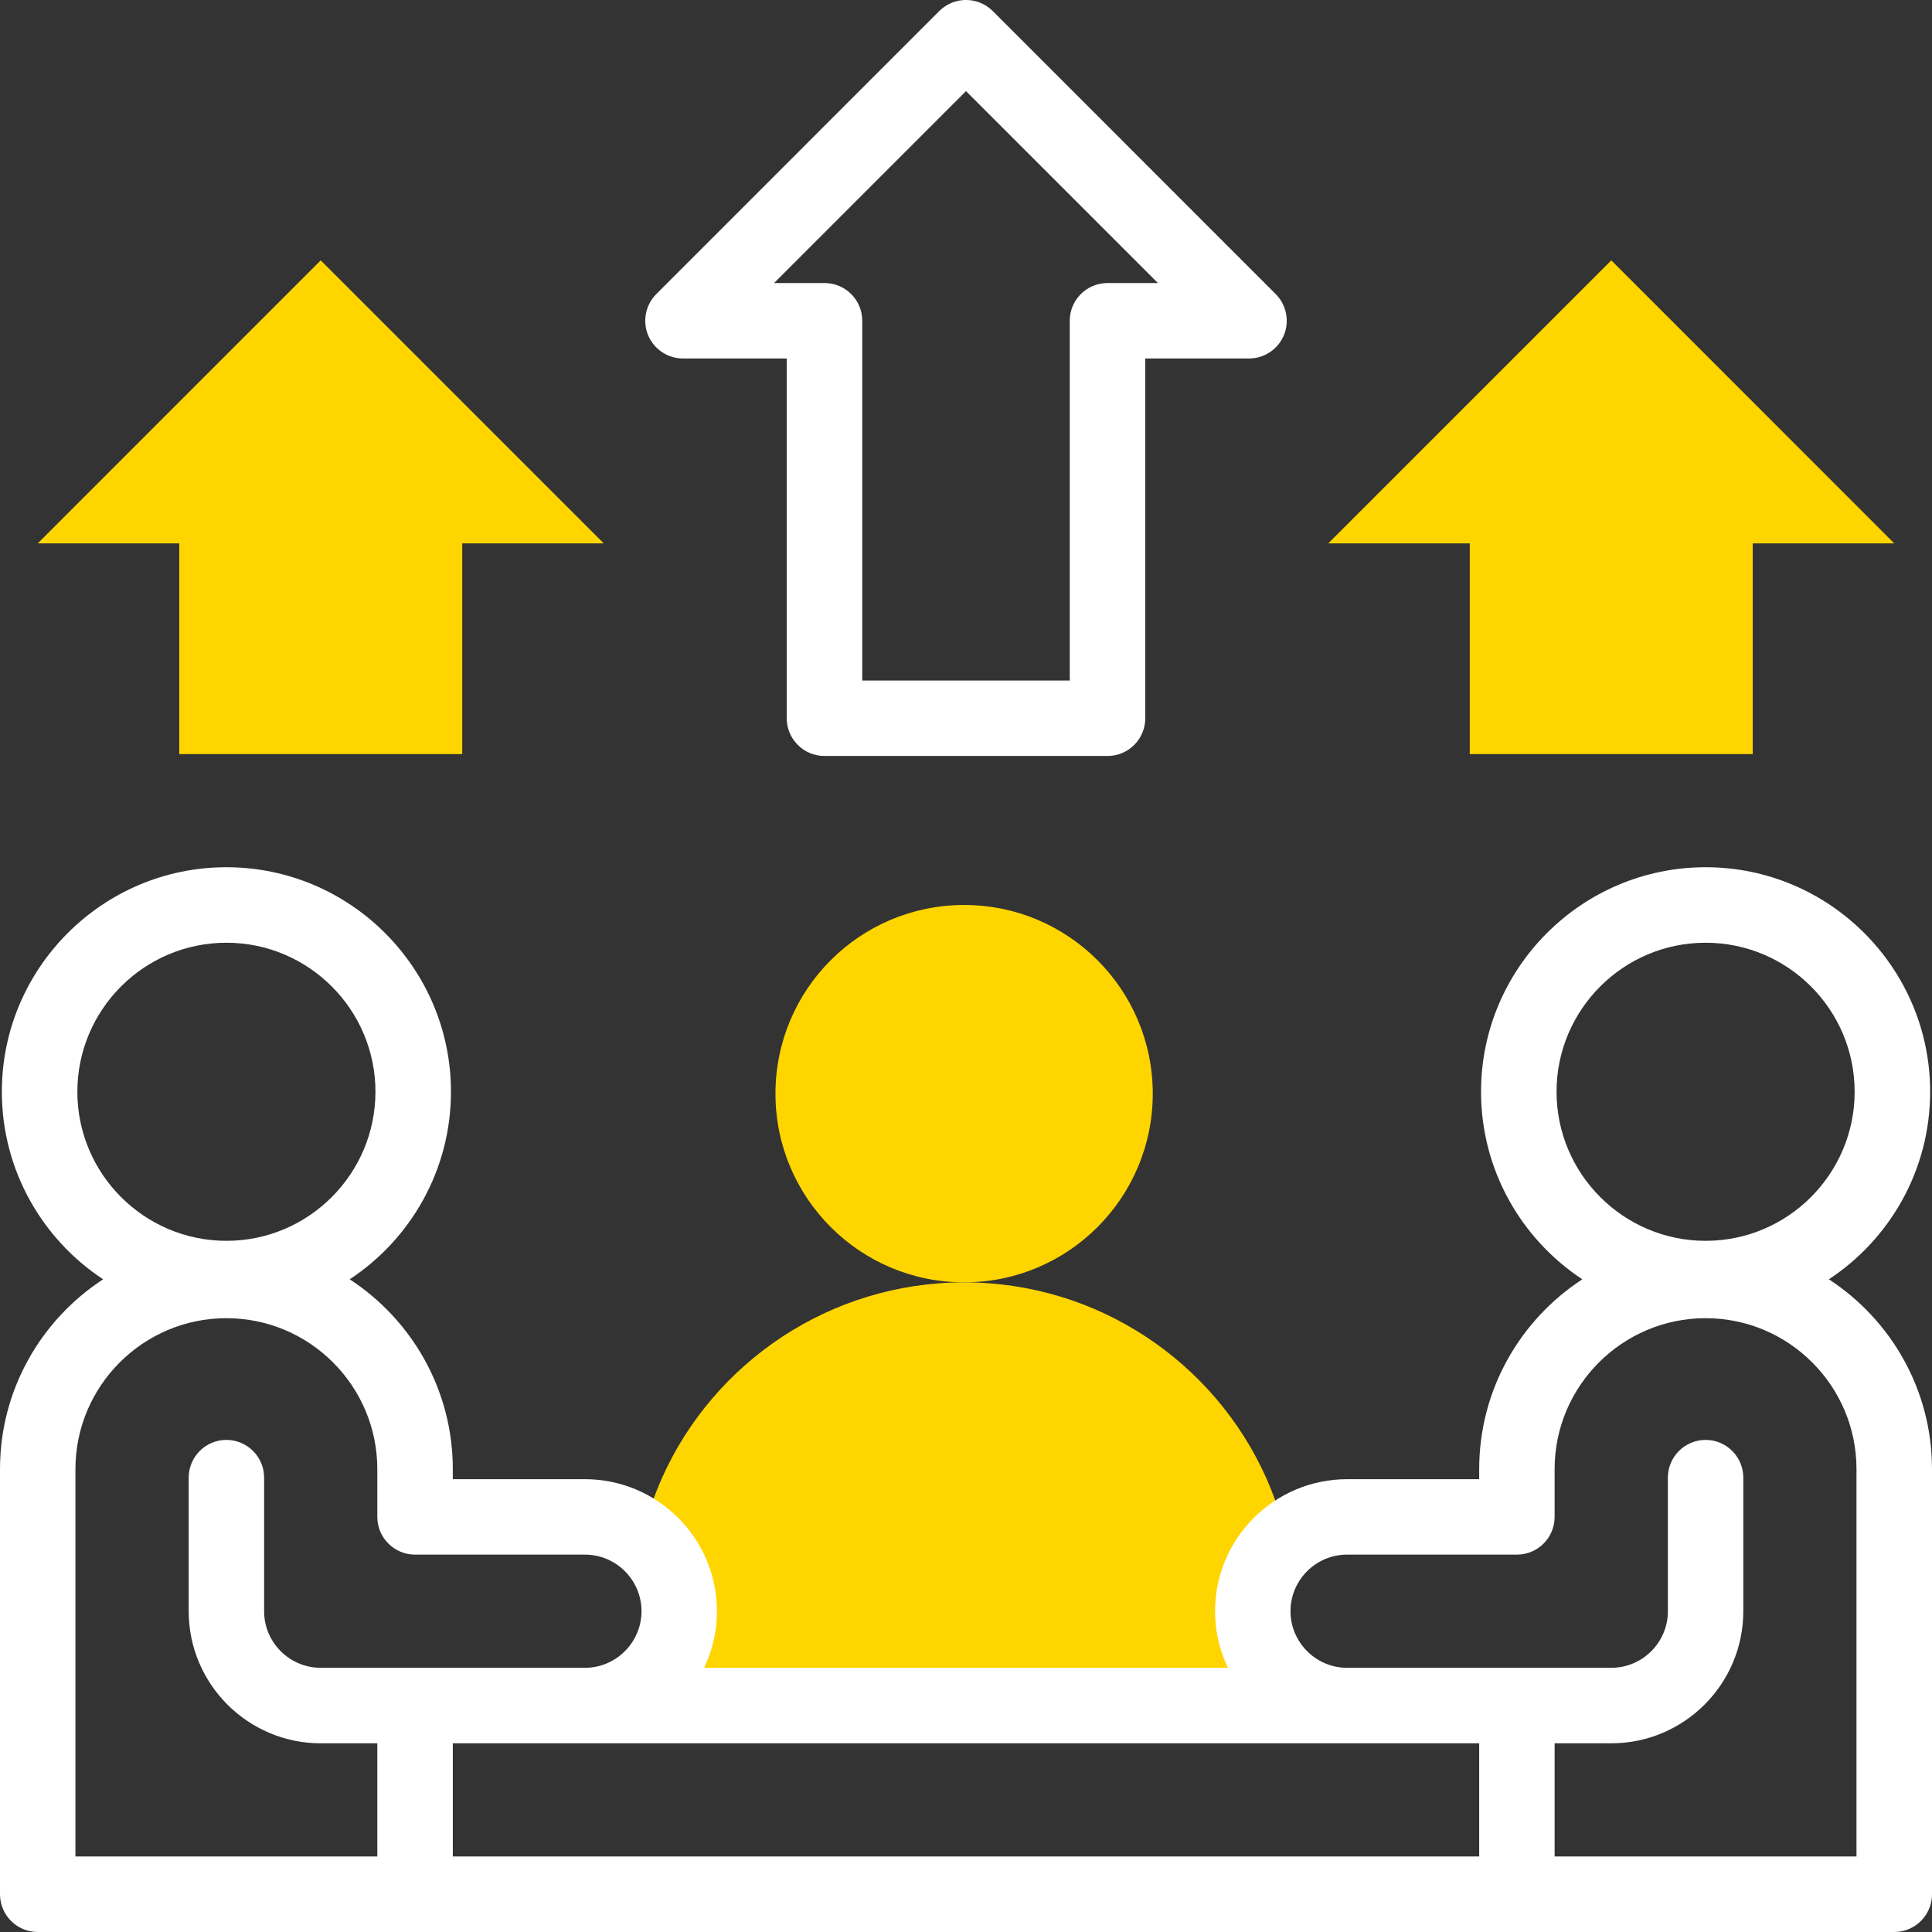 <svg width="24" height="24" viewBox="0 0 24 24" fill="none" xmlns="http://www.w3.org/2000/svg">
<rect x="0" y="0" width="24" height="24" fill="#333333" stroke="none"/>
<path fill-rule="evenodd" clip-rule="evenodd" d="M16.5 6.75H18.258V9.368H21.773V6.75H23.531L20.016 3.234L16.5 6.75Z" fill="#FFD500"/>
<path fill-rule="evenodd" clip-rule="evenodd" d="M0.469 6.75H2.227V9.368H5.742V6.75H7.5L3.984 3.234L0.469 6.75Z" fill="#FFD500"/>
<path d="M11.977 15.93C13.271 15.93 14.32 14.88 14.32 13.586C14.32 12.291 13.271 11.242 11.977 11.242C10.682 11.242 9.633 12.291 9.633 13.586C9.633 14.88 10.682 15.93 11.977 15.93Z" fill="#FFD500"/>
<path fill-rule="evenodd" clip-rule="evenodd" d="M7.981 19.089C8.258 19.304 8.437 19.64 8.437 20.015C8.437 20.657 7.914 21.183 7.273 21.187L16.718 21.187C16.081 21.178 15.562 20.654 15.562 20.015C15.562 19.667 15.716 19.354 15.959 19.139V19.023C15.9 18.791 15.822 18.567 15.726 18.352C15.085 16.924 13.642 15.93 11.977 15.93C10.311 15.93 8.868 16.924 8.227 18.352C8.124 18.583 8.041 18.826 7.981 19.078V19.089Z" fill="#FFD500"/>
<path d="M22.719 15.892C23.476 15.393 23.977 14.535 23.977 13.562C23.977 12.025 22.726 10.773 21.188 10.773C19.65 10.773 18.398 12.025 18.398 13.562C18.398 14.535 18.899 15.393 19.656 15.892C18.885 16.395 18.375 17.264 18.375 18.25V18.375H16.735C15.83 18.375 15.094 19.11 15.094 20.015C15.094 20.266 15.151 20.505 15.254 20.718H8.747C8.849 20.505 8.906 20.266 8.906 20.015C8.906 19.11 8.17 18.375 7.266 18.375H5.625V18.25C5.625 17.264 5.115 16.395 4.344 15.892C5.101 15.393 5.602 14.535 5.602 13.562C5.602 12.025 4.35 10.773 2.812 10.773C1.275 10.773 0.023 12.025 0.023 13.562C0.023 14.535 0.524 15.393 1.281 15.892C0.51 16.395 0 17.264 0 18.25V23.531C0 23.79 0.21 24 0.469 24H23.531C23.79 24 24 23.79 24 23.531V18.25C24 17.264 23.49 16.395 22.719 15.892ZM21.188 11.711C22.209 11.711 23.039 12.541 23.039 13.562C23.039 14.583 22.209 15.414 21.188 15.414C20.167 15.414 19.336 14.583 19.336 13.562C19.336 12.541 20.167 11.711 21.188 11.711ZM18.375 21.656V23.062H5.625V21.656H18.375ZM2.813 11.711C3.833 11.711 4.664 12.541 4.664 13.562C4.664 14.583 3.833 15.414 2.813 15.414C1.792 15.414 0.961 14.583 0.961 13.562C0.961 12.541 1.792 11.711 2.813 11.711ZM0.937 18.25C0.937 17.216 1.779 16.375 2.812 16.375C3.846 16.375 4.687 17.216 4.687 18.25V18.843C4.687 19.102 4.897 19.312 5.156 19.312H7.266C7.653 19.312 7.969 19.627 7.969 20.015C7.969 20.4 7.655 20.716 7.27 20.718C7.269 20.718 7.268 20.718 7.267 20.718H3.984C3.597 20.718 3.281 20.403 3.281 20.015V18.356C3.281 18.097 3.071 17.887 2.812 17.887C2.554 17.887 2.344 18.097 2.344 18.356V20.015C2.344 20.92 3.08 21.656 3.984 21.656H4.687V23.062H0.937V18.25ZM23.062 23.062H19.312V21.656H20.016C20.92 21.656 21.656 20.92 21.656 20.015V18.356C21.656 18.097 21.446 17.887 21.188 17.887C20.929 17.887 20.719 18.097 20.719 18.356V20.015C20.719 20.403 20.403 20.718 20.016 20.718H16.73C16.728 20.718 16.726 20.718 16.725 20.718C16.342 20.713 16.031 20.398 16.031 20.015C16.031 19.627 16.347 19.312 16.734 19.312H18.844C19.103 19.312 19.312 19.102 19.312 18.843V18.25C19.312 17.216 20.154 16.375 21.188 16.375C22.221 16.375 23.062 17.216 23.062 18.25V23.062Z" fill="white"/>
<path d="M8.484 4.453H9.773V8.922C9.773 9.181 9.983 9.391 10.242 9.391H13.758C14.017 9.391 14.227 9.181 14.227 8.922V4.453H15.516C15.705 4.453 15.876 4.339 15.949 4.164C16.021 3.989 15.981 3.787 15.847 3.653L12.332 0.137C12.148 -0.046 11.852 -0.046 11.668 0.137L8.153 3.653C8.019 3.787 7.979 3.989 8.051 4.164C8.124 4.339 8.295 4.453 8.484 4.453ZM12 1.132L14.384 3.516H13.758C13.499 3.516 13.289 3.725 13.289 3.984V8.454H10.711V3.984C10.711 3.725 10.501 3.516 10.242 3.516H9.616L12 1.132Z" fill="white"/>
</svg>
